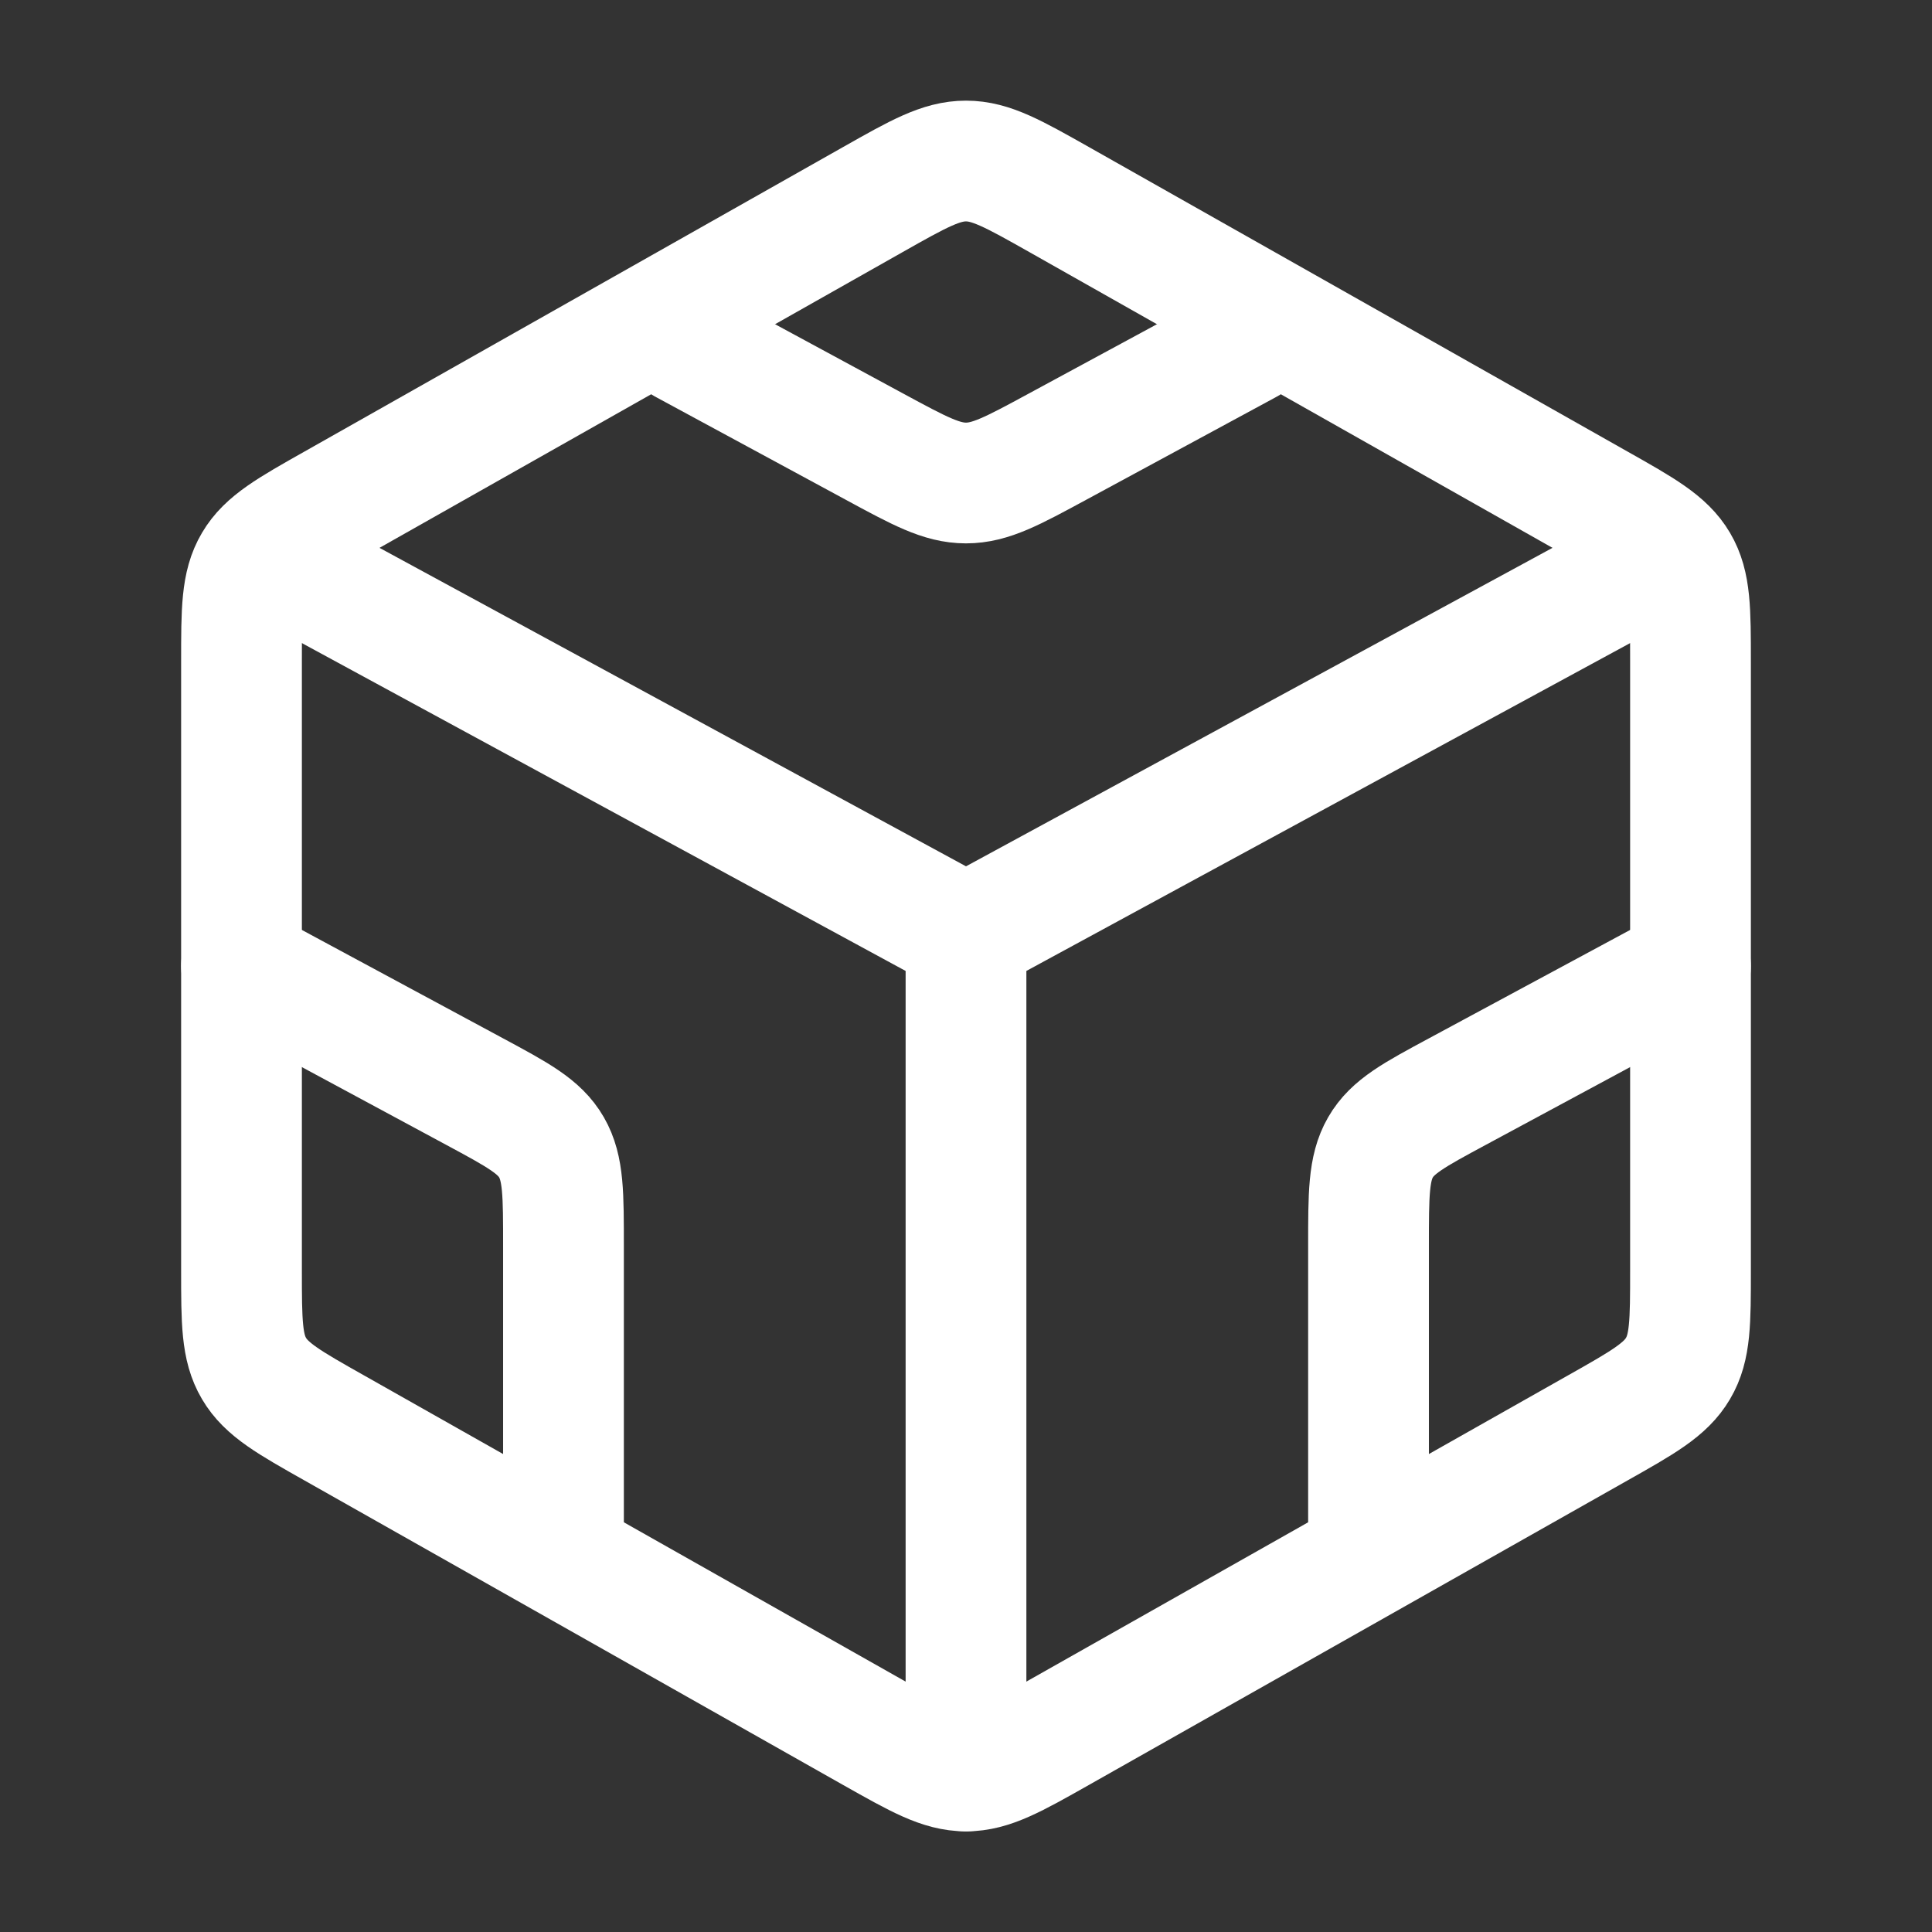 <svg width="32" height="32" viewBox="0 0 32 32" fill="none" xmlns="http://www.w3.org/2000/svg">
<rect x="0" y="0" width="32" height="32" fill="#333333" stroke="none"/>
<path d="M14.46 3.304C15.213 2.878 15.588 2.667 16 2.667C16.412 2.667 16.788 2.88 17.54 3.304L26.46 8.347C27.212 8.771 27.588 8.984 27.793 9.333C27.999 9.682 28 10.107 28 10.957V21.043C28 21.892 28 22.317 27.793 22.666C27.588 23.016 27.212 23.229 26.46 23.653L17.54 28.696C16.788 29.121 16.412 29.333 16 29.333C15.588 29.333 15.212 29.12 14.46 28.696L5.54 23.653C4.788 23.229 4.412 23.016 4.207 22.666C4.001 22.317 4 21.893 4 21.043V10.957C4 10.108 4 9.682 4.207 9.333C4.412 8.984 4.788 8.771 5.54 8.347L14.46 3.304Z" stroke="white" stroke-width="2" stroke-linecap="round" stroke-linejoin="round"/>
<path d="M20.667 5.693L17.512 7.4C16.773 7.8 16.405 8 16 8C15.595 8 15.227 7.8 14.488 7.4L11.333 5.693M16 15.487V29.333M16 15.487L27.333 9.333M16 15.487L4.667 9.333M4 16L7.859 18.079C8.576 18.465 8.935 18.657 9.135 19.004C9.335 19.351 9.333 19.783 9.333 20.647V25.333M28 16L24.141 18.079C23.424 18.465 23.065 18.657 22.865 19.004C22.665 19.351 22.667 19.783 22.667 20.647V25.333" stroke="white" stroke-width="2" stroke-linecap="round" stroke-linejoin="round"/>
</svg>
